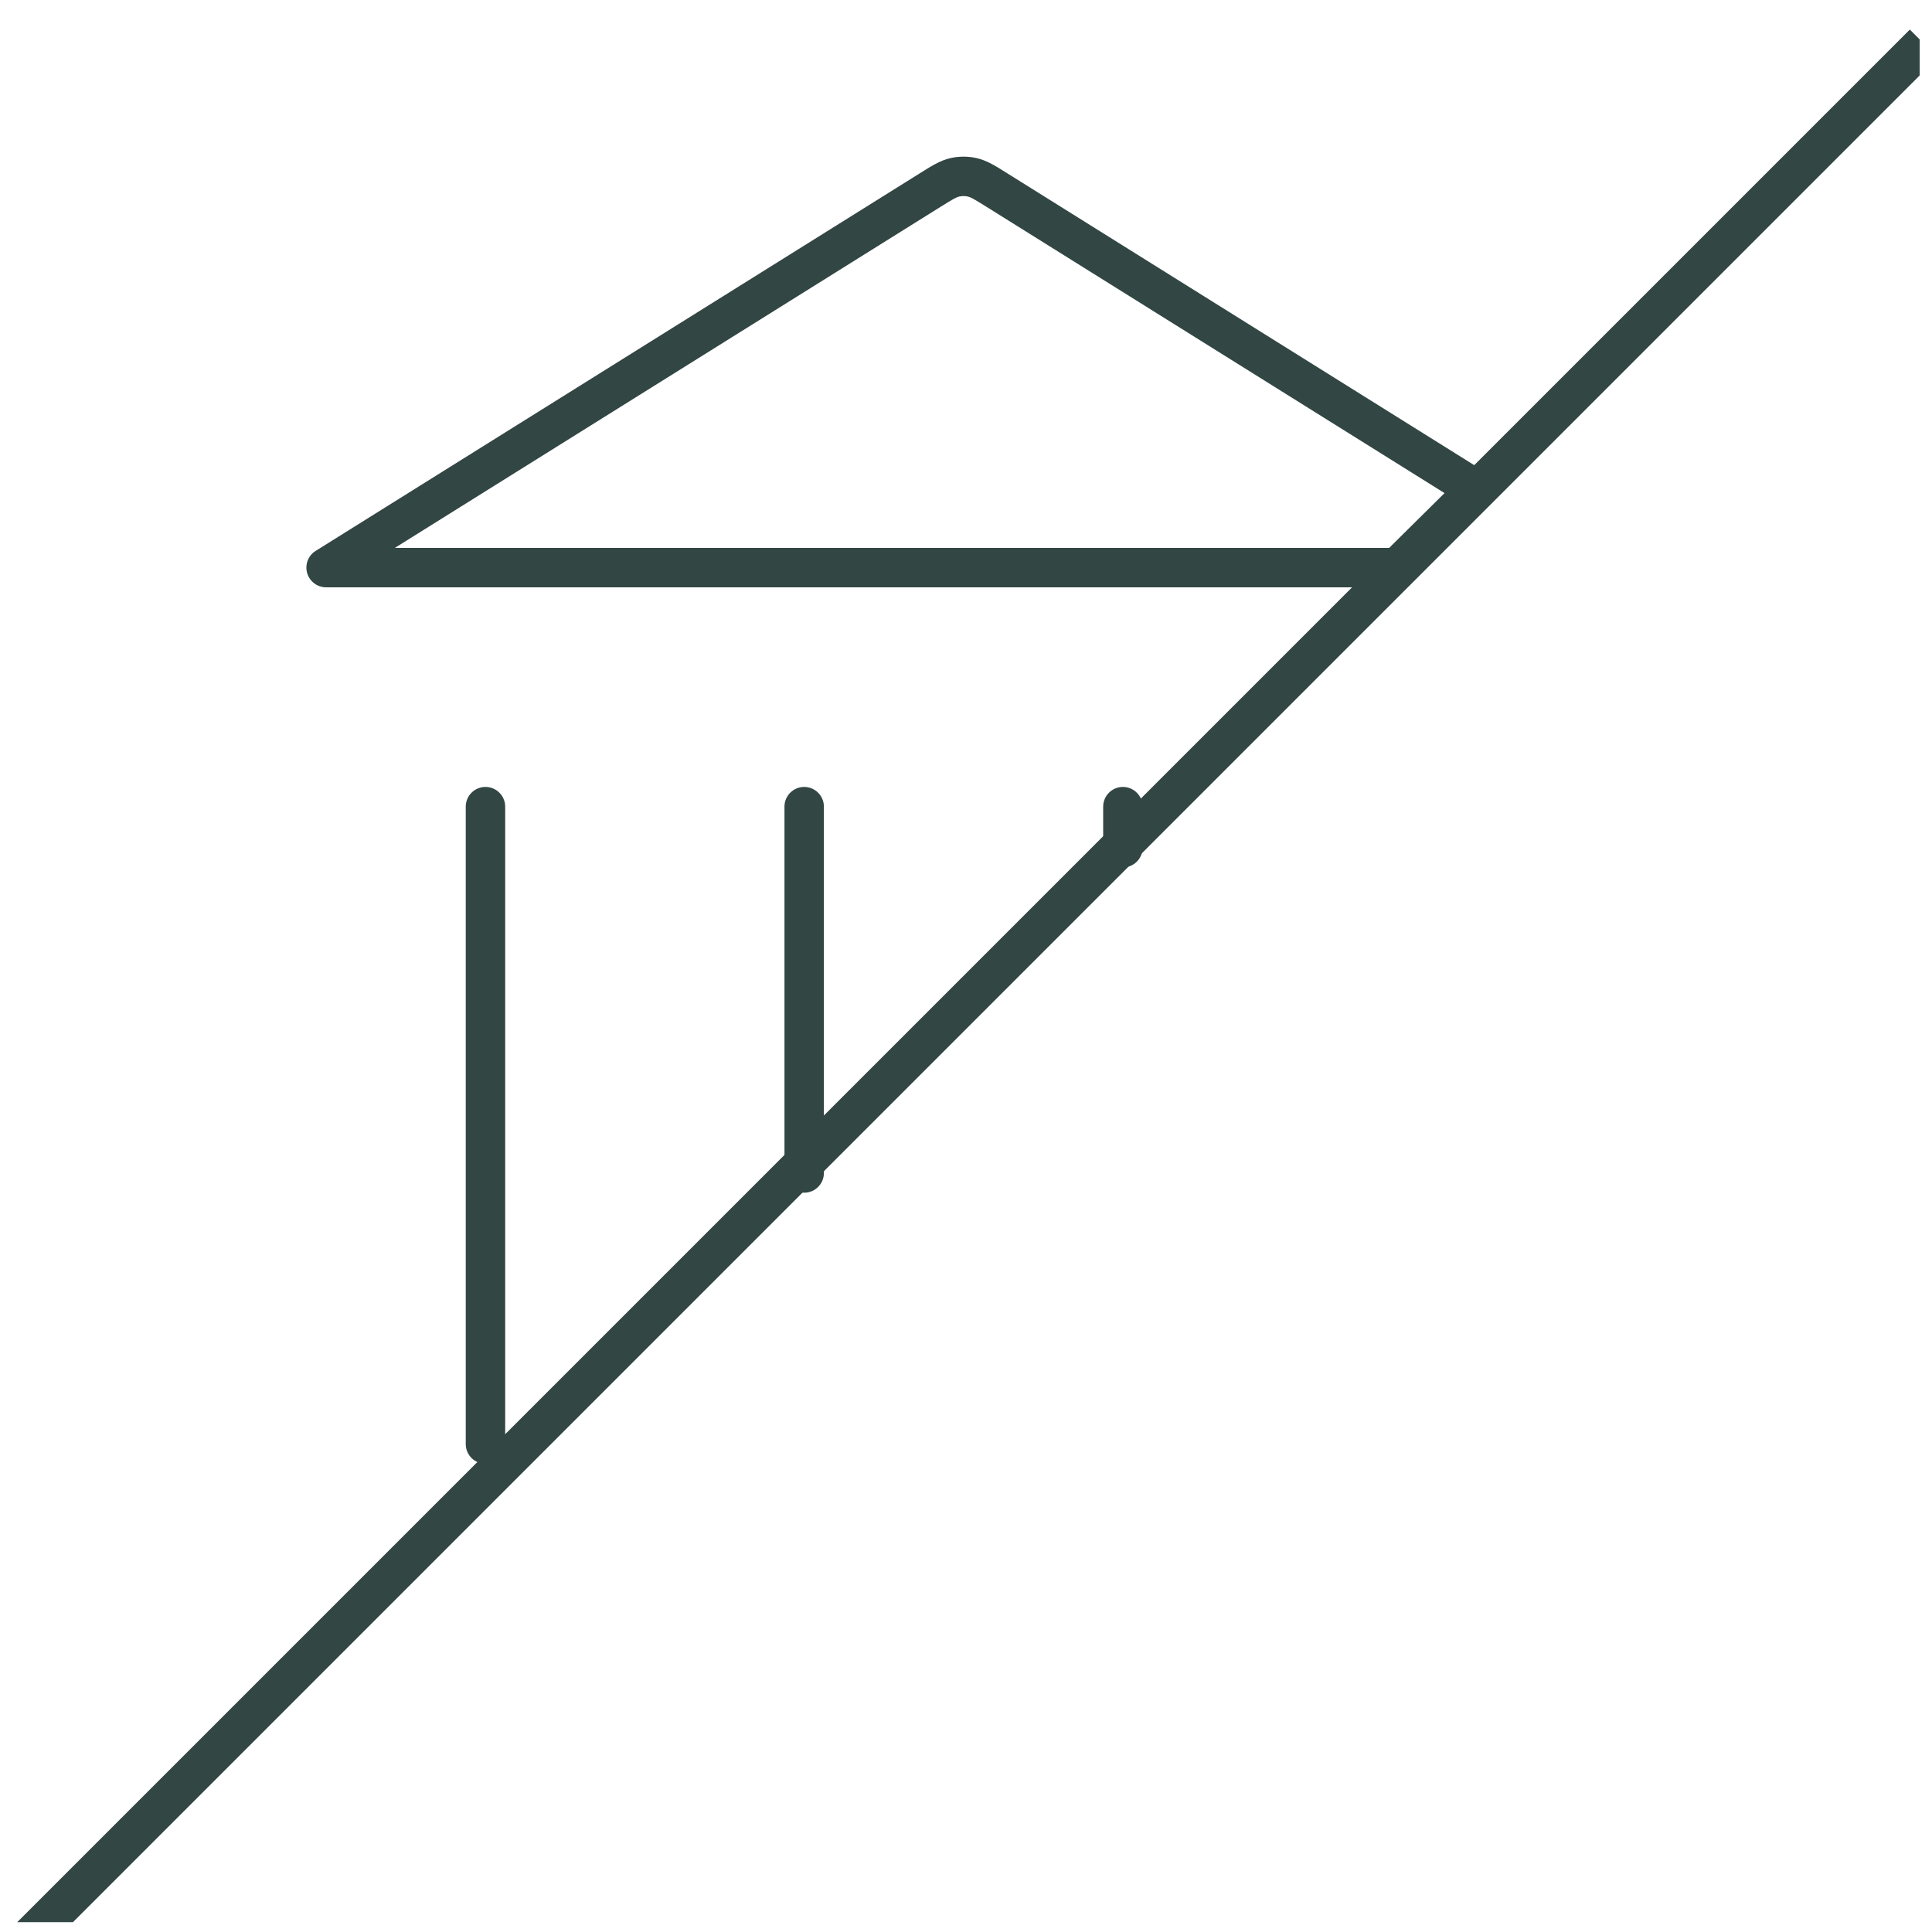 <?xml version="1.0" encoding="UTF-8"?> <svg xmlns="http://www.w3.org/2000/svg" width="98" height="98" viewBox="0 0 98 98" fill="none"><g clip-path="url(#clip0_167_1339)"><path d="M23.625 73.25C23.625 73.802 24.073 74.25 24.625 74.25C25.177 74.25 25.625 73.802 25.625 73.25H23.625ZM25.625 40.917C25.625 40.365 25.177 39.917 24.625 39.917C24.073 39.917 23.625 40.365 23.625 40.917H25.625ZM39.792 59.5C39.792 60.053 40.239 60.5 40.792 60.5C41.344 60.5 41.792 60.053 41.792 59.5H39.792ZM41.792 40.917C41.792 40.365 41.344 39.917 40.792 39.917C40.239 39.917 39.792 40.365 39.792 40.917H41.792ZM55.958 43C55.958 43.553 56.406 44 56.958 44C57.511 44 57.958 43.553 57.958 43H55.958ZM57.958 40.917C57.958 40.365 57.511 39.917 56.958 39.917C56.406 39.917 55.958 40.365 55.958 40.917H57.958ZM16.542 28.792L16.012 27.944C15.633 28.18 15.457 28.639 15.581 29.068C15.704 29.496 16.096 29.792 16.542 29.792V28.792ZM50.589 9.655L50.059 10.503L50.589 9.655ZM49.323 8.996L49.101 9.971L49.323 8.996ZM47.161 9.655L47.691 10.503L47.161 9.655ZM48.427 8.996L48.649 9.971L48.427 8.996ZM70.875 28.792V29.792H71.286L71.579 29.503L70.875 28.792ZM74.875 24.834L75.579 25.544L76.477 24.655L75.405 23.986L74.875 24.834ZM25.625 73.25V40.917H23.625V73.25H25.625ZM41.792 59.5V40.917H39.792V59.5H41.792ZM57.958 43V40.917H55.958V43H57.958ZM17.072 29.64L47.691 10.503L46.631 8.807L16.012 27.944L17.072 29.64ZM51.119 8.807C50.559 8.457 50.082 8.143 49.544 8.021L49.101 9.971C49.23 10.001 49.375 10.075 50.059 10.503L51.119 8.807ZM47.691 10.503C48.375 10.075 48.52 10.001 48.649 9.971L48.206 8.021C47.668 8.143 47.191 8.457 46.631 8.807L47.691 10.503ZM49.544 8.021C49.104 7.921 48.646 7.921 48.206 8.021L48.649 9.971C48.798 9.937 48.952 9.937 49.101 9.971L49.544 8.021ZM70.875 27.792H16.542V29.792H70.875V27.792ZM50.059 10.503L74.345 25.682L75.405 23.986L51.119 8.807L50.059 10.503ZM74.172 24.123L70.172 28.081L71.579 29.503L75.579 25.544L74.172 24.123Z" fill="#324644"></path><line x1="97.582" y1="2.207" x2="1.582" y2="98.207" stroke="#324644" stroke-width="2"></line></g><defs><clipPath id="clip0_167_1339"><rect width="97" height="97" fill="white" transform="translate(0.375 0.5)"></rect></clipPath></defs></svg> 